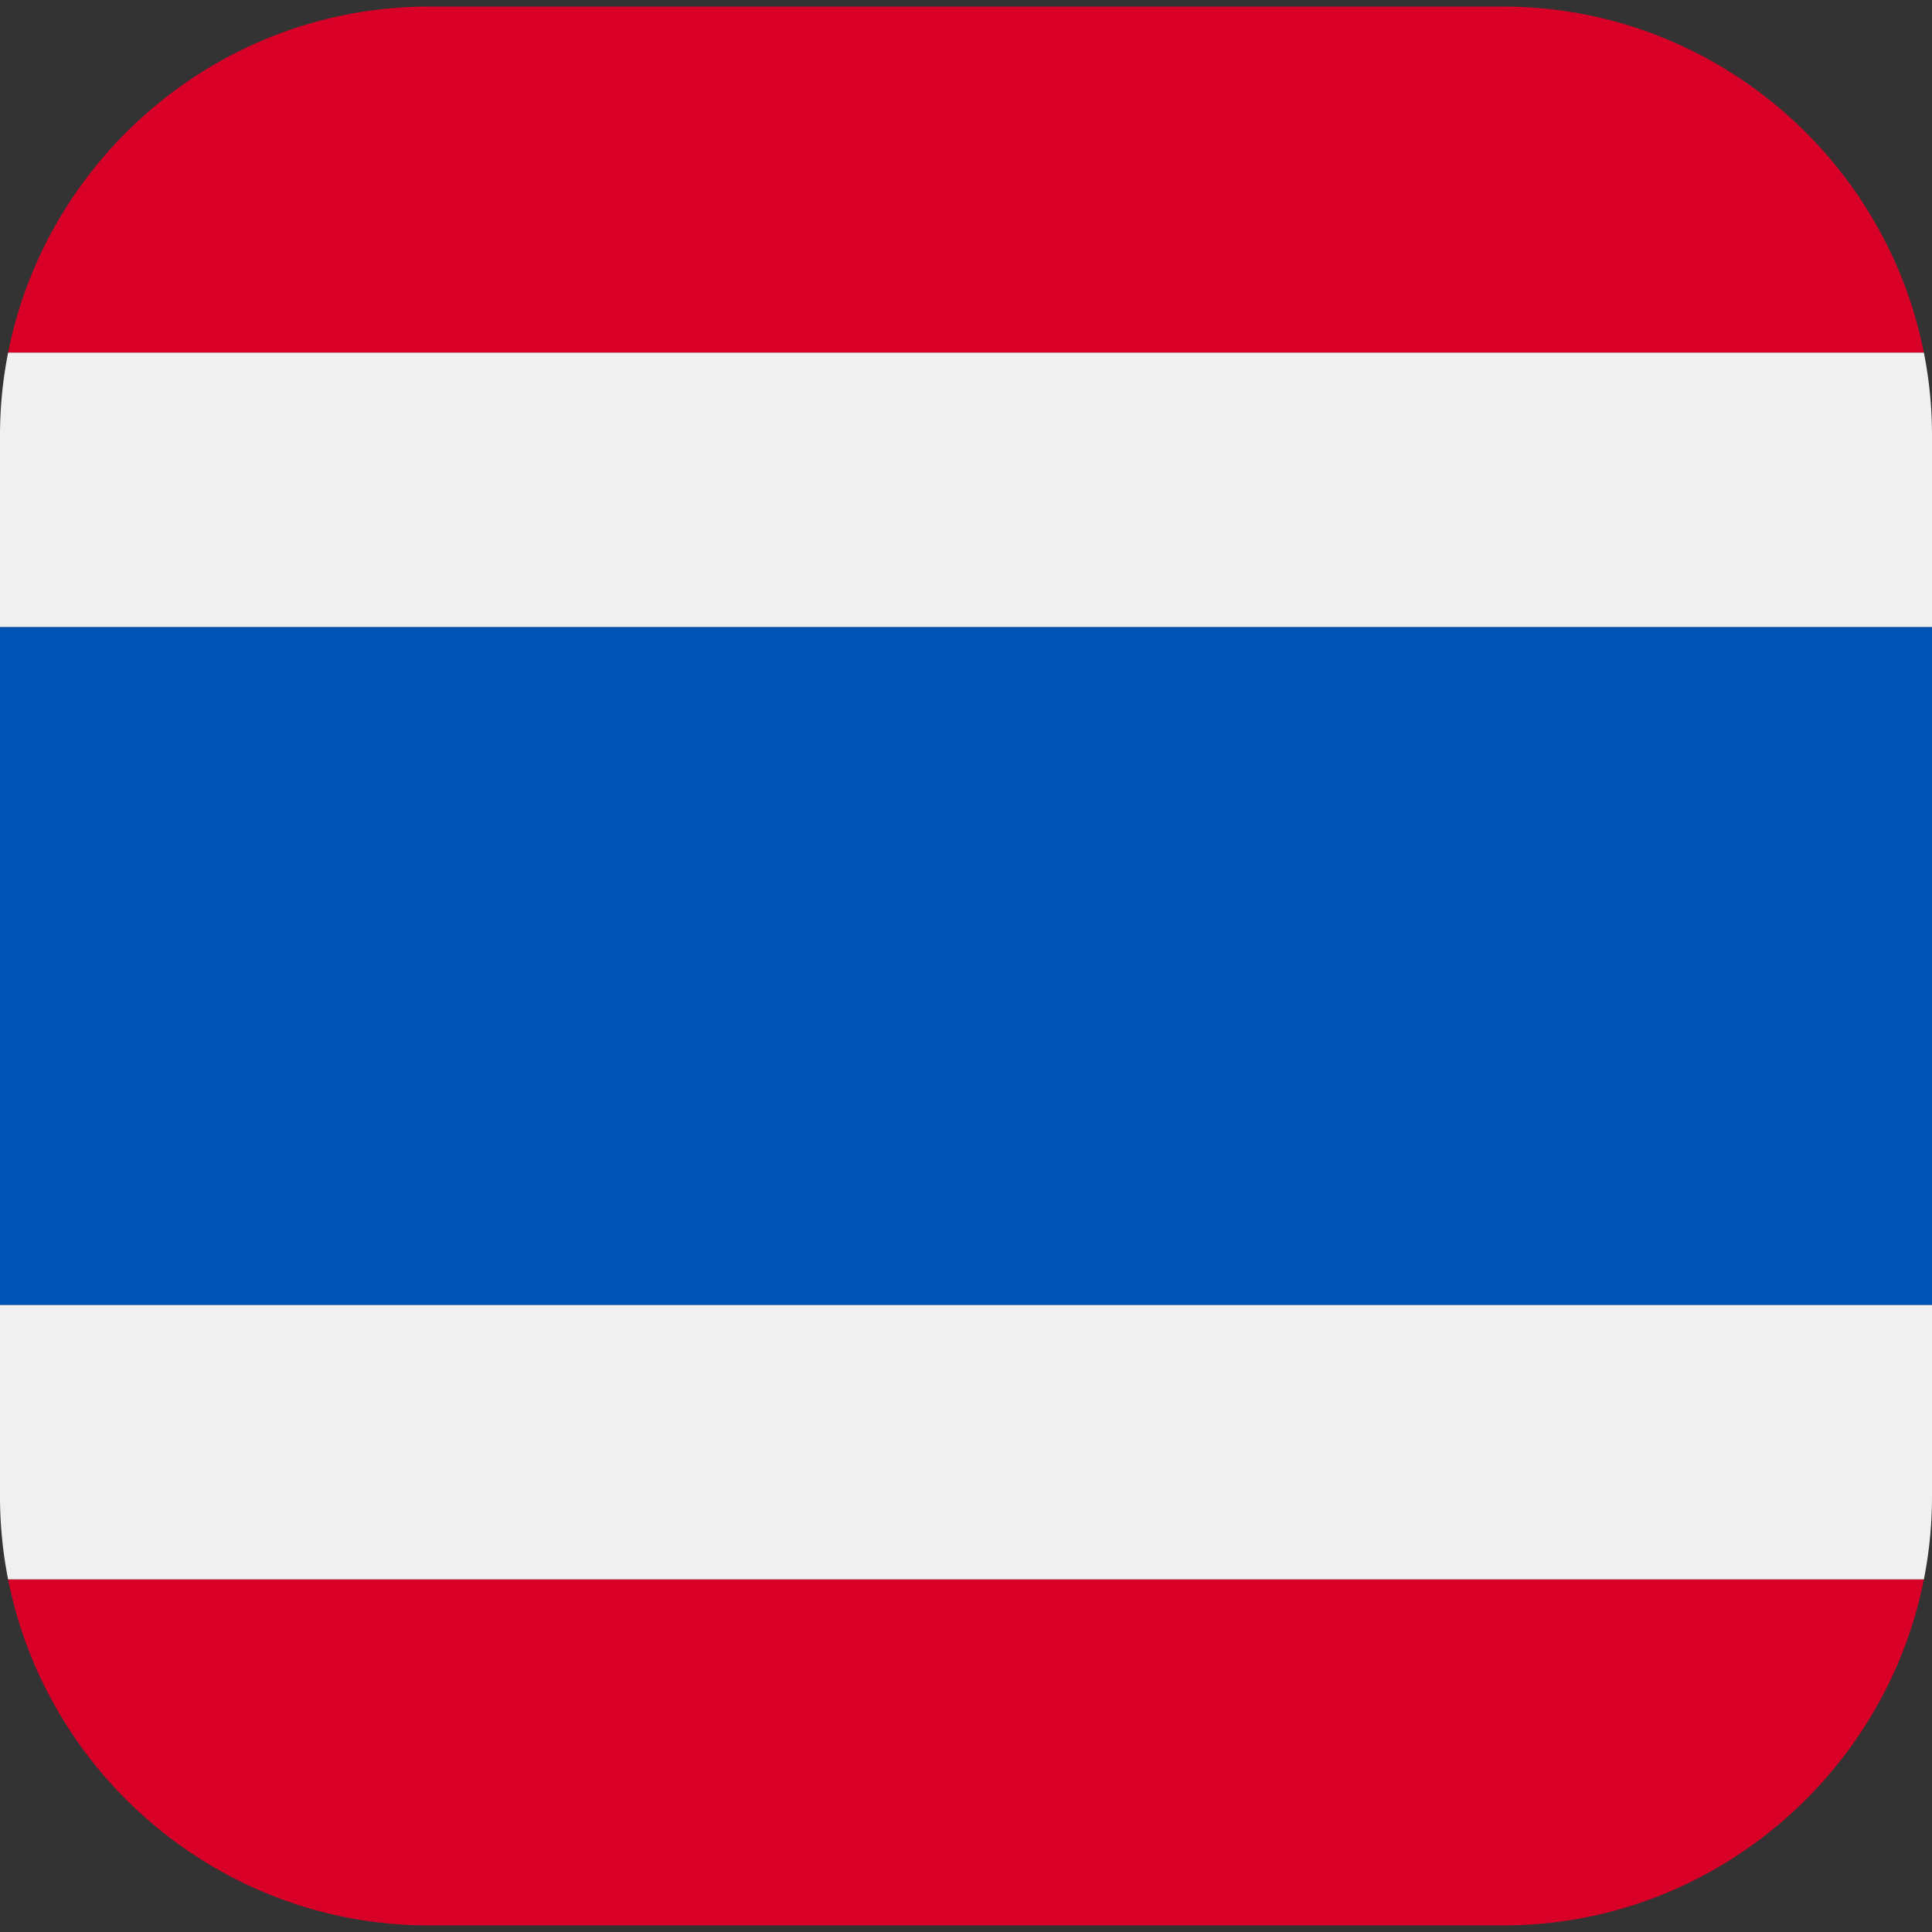 <svg id="Layer_1" height="512" viewBox="0 0 512 512" width="512" xmlns="http://www.w3.org/2000/svg" data-name="Layer 1"><rect x="0" y="0" width="512" height="512" fill="#333333" stroke="none"/><path d="m0 166.167h512v179.667h-512z" fill="#0052b4"/><g fill-rule="evenodd"><path d="m509.851 418.539h-507.702c10.3 52.109 56.505 91.719 111.519 91.719h284.664c55.014 0 101.218-39.61 111.519-91.719z" fill="#d80027"/><path d="m2.149 93.462h507.7c-10.3-52.109-56.5-91.72-111.519-91.72h-284.662c-55.014 0-101.218 39.611-111.519 91.72z" fill="#d80027"/><path d="m509.851 93.462h-507.702a113.091 113.091 0 0 0 -2.149 21.949v50.756h512v-50.756a113.091 113.091 0 0 0 -2.149-21.949z" fill="#f0f0f0"/><path d="m512 345.834h-512v50.755a113.093 113.093 0 0 0 2.149 21.95h507.7a113.093 113.093 0 0 0 2.151-21.95z" fill="#f0f0f0"/></g></svg>